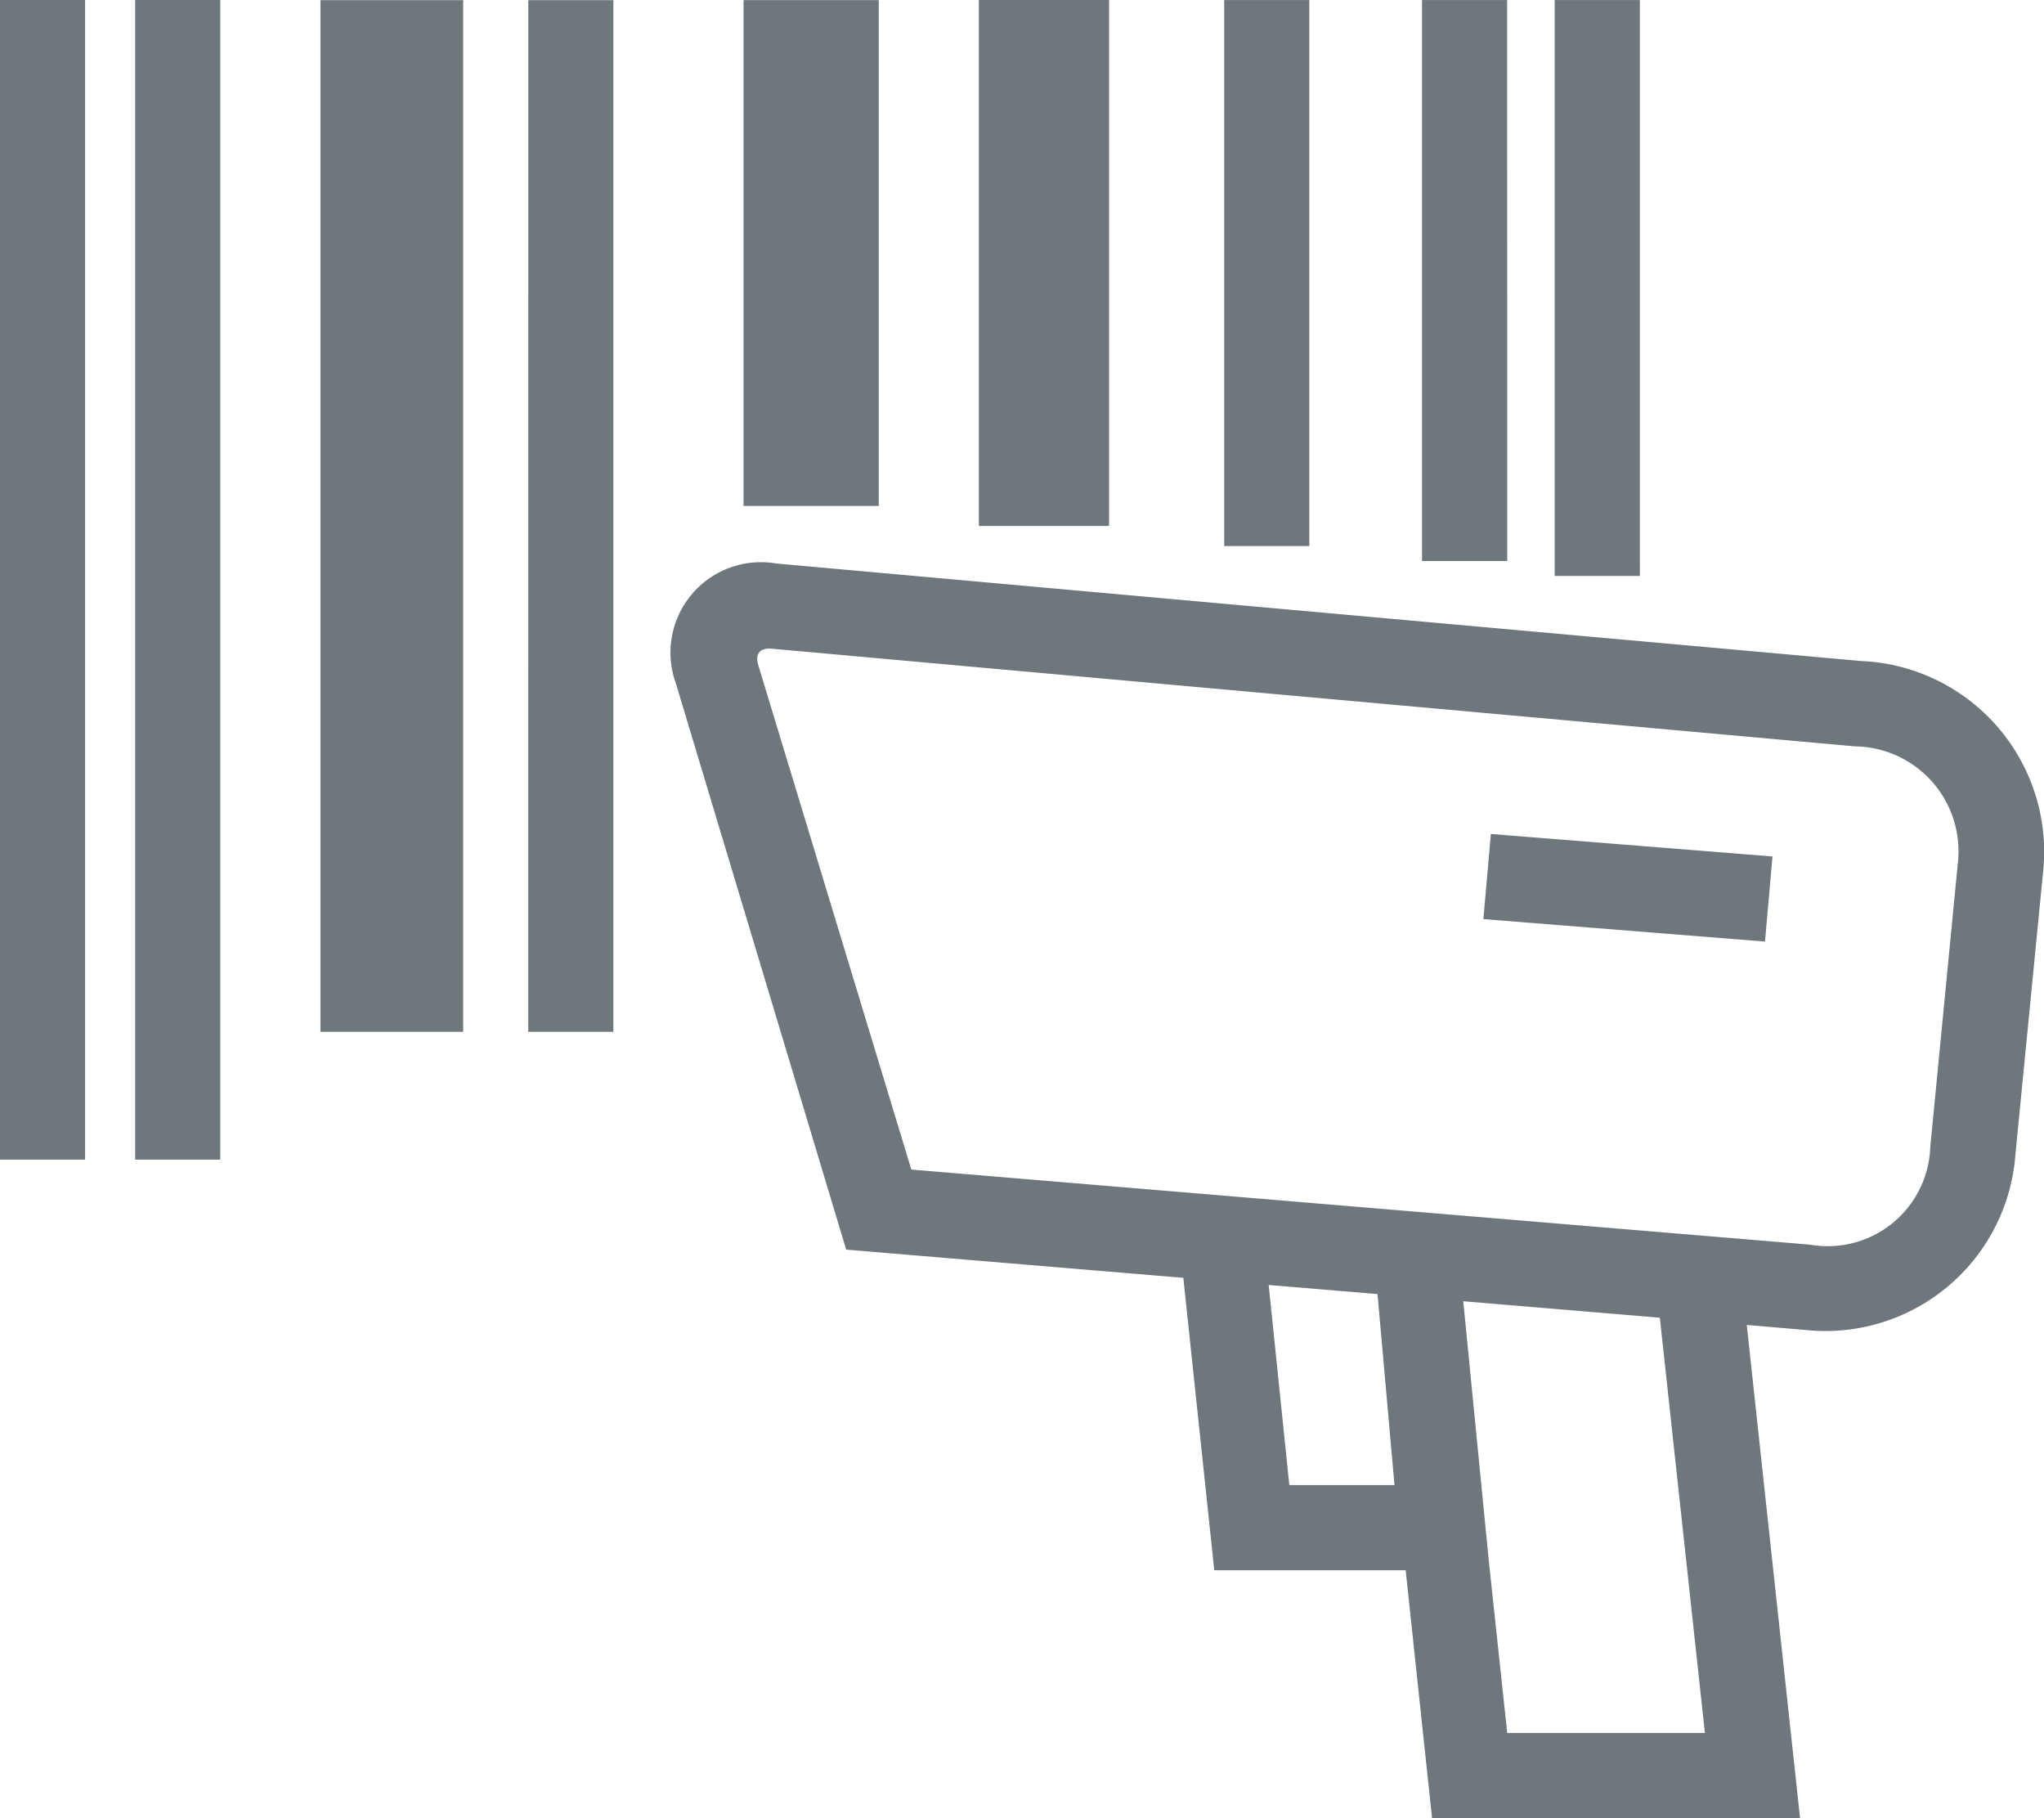 <svg xmlns="http://www.w3.org/2000/svg" width="81.848" height="72.781" viewBox="0 0 81.848 72.781">
  <path id="Path_2319" data-name="Path 2319" d="M807.616,360.1H799.7l-.741-6.924-1.02-10.361,7.872.659Zm-16.642-9.926-.826-8.01,4.358.364.68,7.647Zm7.771-22.657,11.277.9.3-3.408-11.277-.9Zm18.995-2.205-1.1,11.328a4.109,4.109,0,0,1-4.812,3.91l-35.99-3.007-6.115-20.149c-.151-.452,0-.753.551-.7l43.358,3.909A4.2,4.2,0,0,1,817.74,325.308Zm-3.808-8.121-43.509-3.91a3.62,3.62,0,0,0-4.009,4.812l6.816,22.656,13.5,1.129,1.239,11.706h7.664l1.057,9.924h14.736l-2.134-19.744,2.335.2a7.63,7.63,0,0,0,8.422-7.018l1.1-11.229A7.651,7.651,0,0,0,813.932,317.188Zm-8.922-26.465H801.6V313.78h3.411Zm-5.314,0h-3.407v22.456H799.7Zm-7.921,0h-3.408v21.855h3.408Zm-13.232,21.052h5.213V290.723h-5.213Zm-9.424-.8h5.415v-20.25h-5.415Zm-8.62,21.052h3.407v-41.3H760.5Zm-2.607-41.3h-5.714v41.3h5.714Zm-13.133,46.415h3.407V290.723h-3.407Zm-5.413,0h3.407V290.723h-3.407Z" transform="translate(-739.346 -290.723)" fill="#6d777c"/>
</svg>
